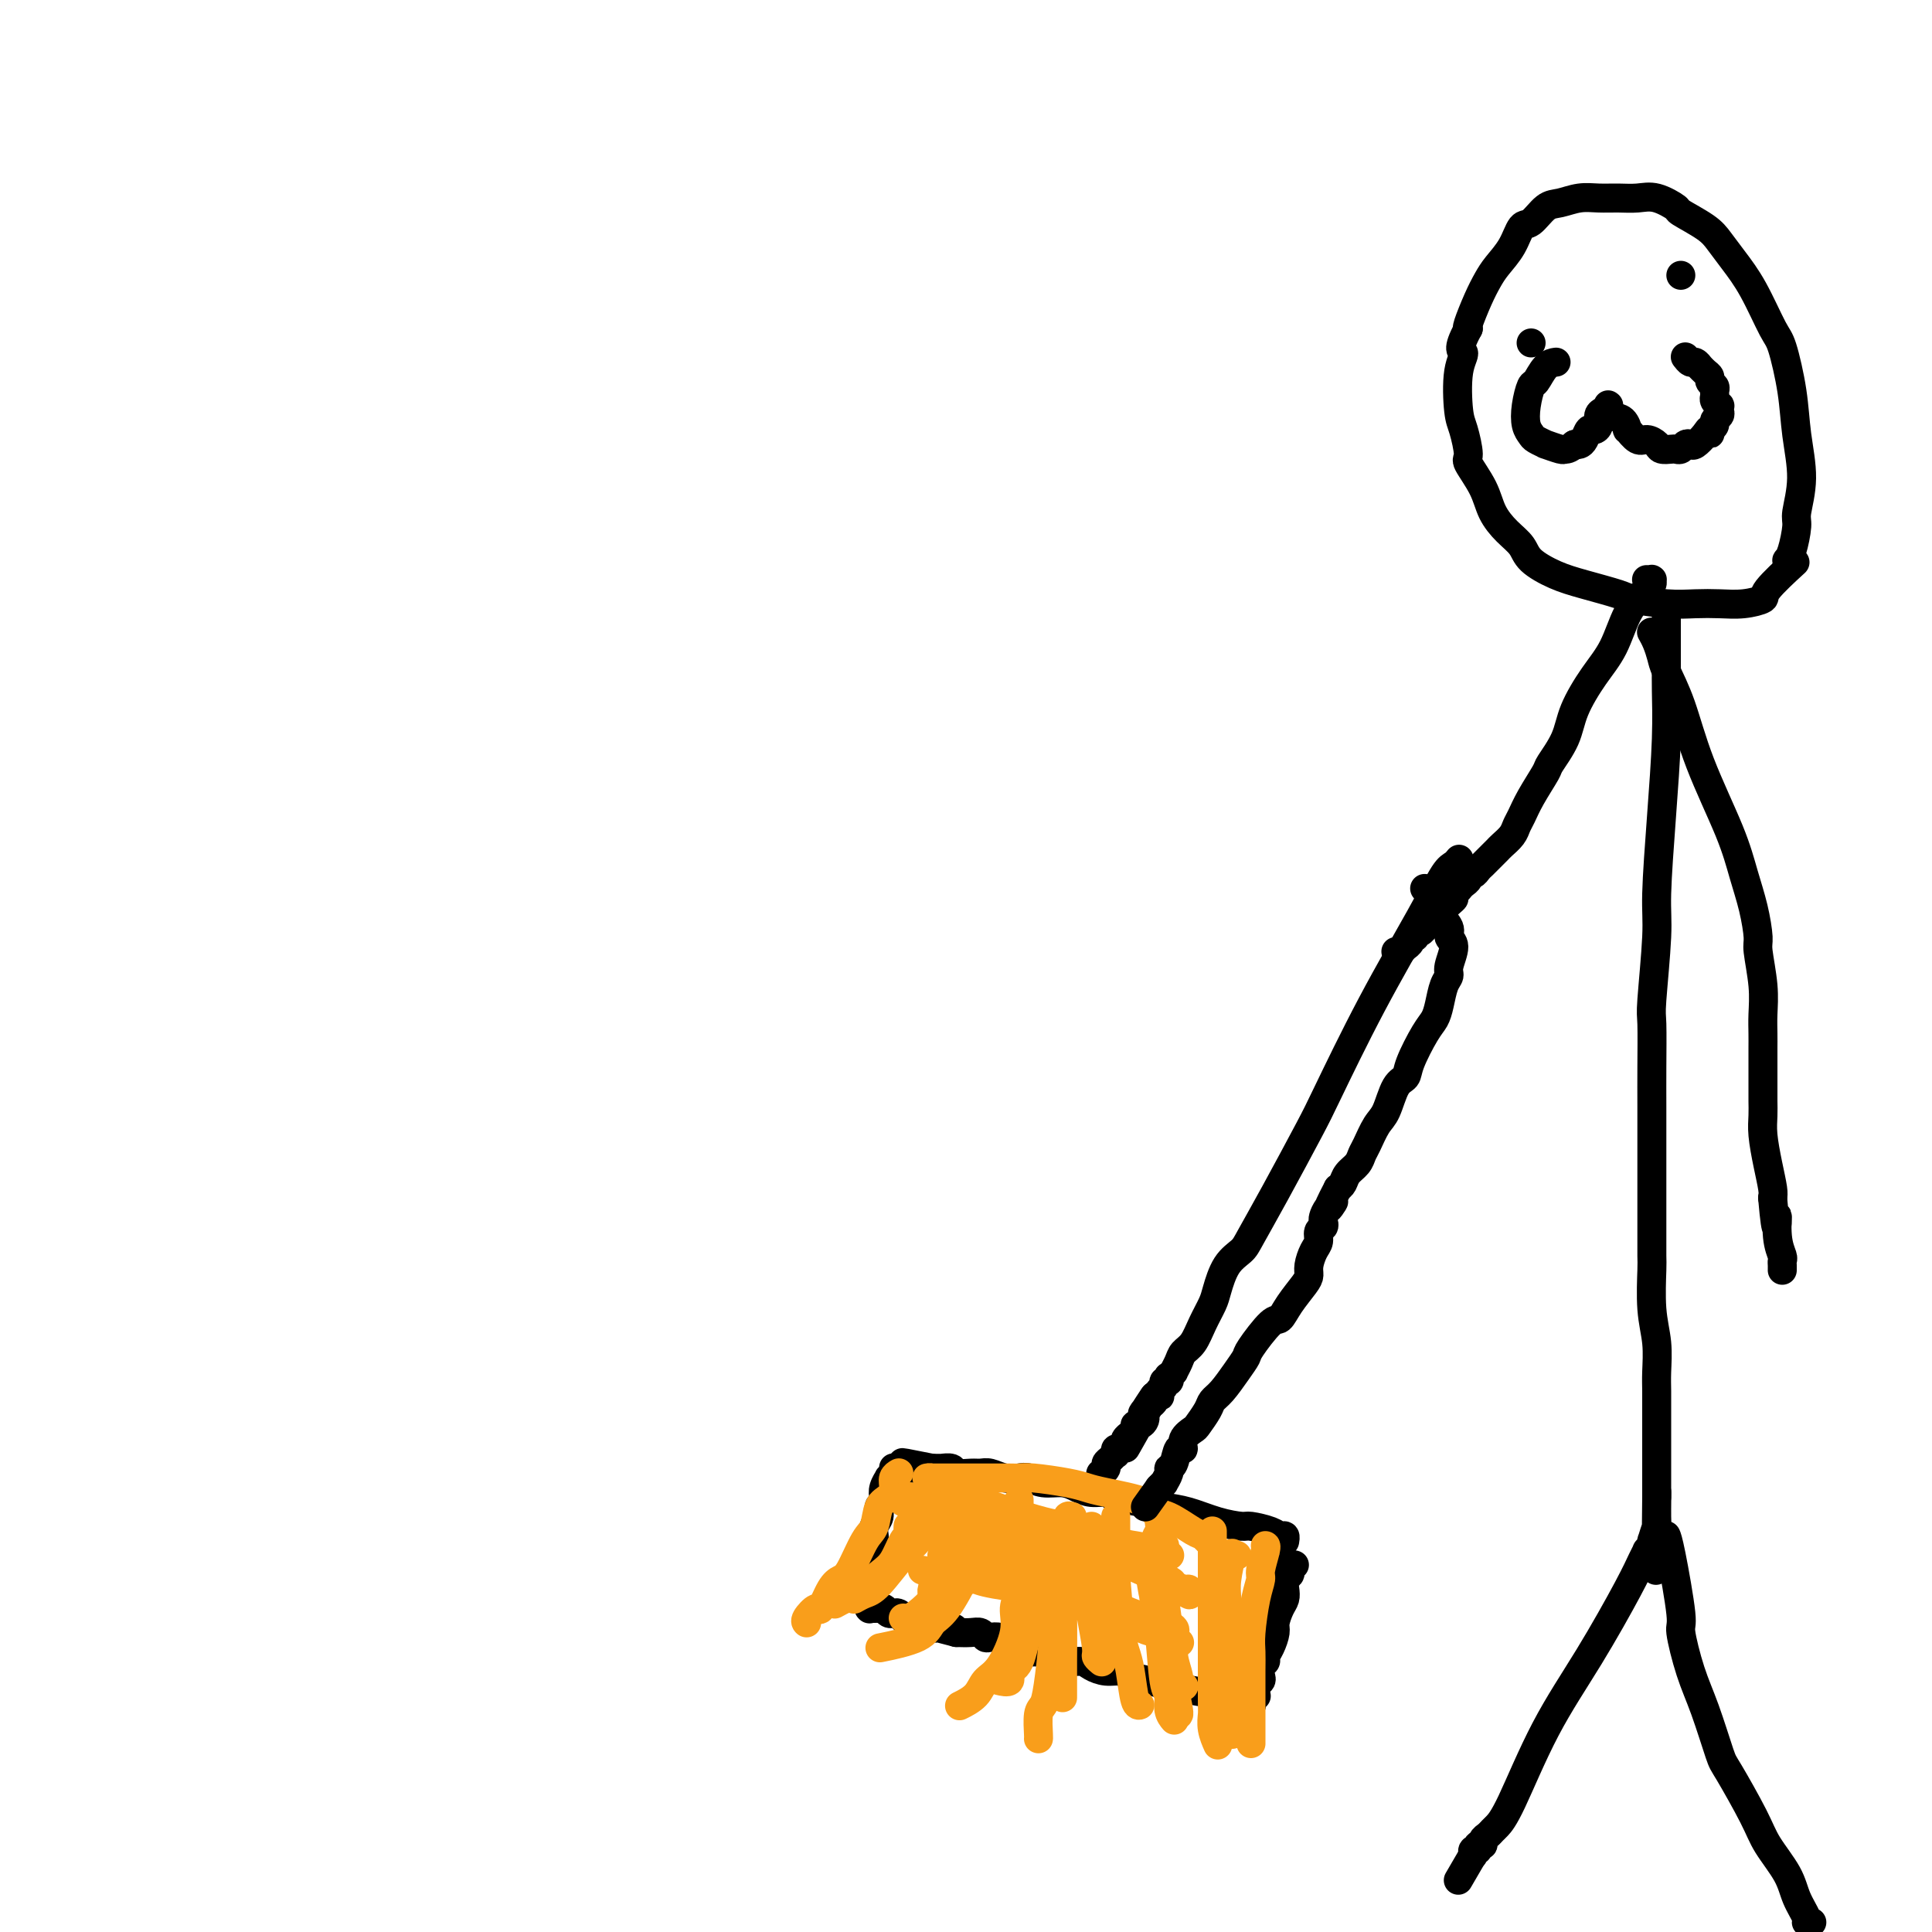 <svg viewBox='0 0 400 400' version='1.1' xmlns='http://www.w3.org/2000/svg' xmlns:xlink='http://www.w3.org/1999/xlink'><g fill='none' stroke='#000000' stroke-width='6' stroke-linecap='round' stroke-linejoin='round'><path d='M302,178c0.076,-0.096 0.153,-0.192 0,0c-0.153,0.192 -0.534,0.674 -1,1c-0.466,0.326 -1.016,0.498 -2,2c-0.984,1.502 -2.401,4.334 -5,9c-2.599,4.666 -6.381,11.165 -10,18c-3.619,6.835 -7.076,14.005 -9,18c-1.924,3.995 -2.315,4.814 -4,8c-1.685,3.186 -4.665,8.737 -7,13c-2.335,4.263 -4.025,7.238 -5,9c-0.975,1.762 -1.234,2.312 -2,3c-0.766,0.688 -2.039,1.515 -3,3c-0.961,1.485 -1.609,3.630 -2,5c-0.391,1.370 -0.524,1.966 -1,3c-0.476,1.034 -1.294,2.505 -2,4c-0.706,1.495 -1.298,3.012 -2,4c-0.702,0.988 -1.512,1.446 -2,2c-0.488,0.554 -0.653,1.205 -1,2c-0.347,0.795 -0.877,1.734 -1,2c-0.123,0.266 0.159,-0.140 0,0c-0.159,0.140 -0.760,0.825 -1,1c-0.240,0.175 -0.121,-0.161 0,0c0.121,0.161 0.242,0.817 0,1c-0.242,0.183 -0.848,-0.109 -1,0c-0.152,0.109 0.152,0.617 0,1c-0.152,0.383 -0.758,0.642 -1,1c-0.242,0.358 -0.120,0.817 0,1c0.120,0.183 0.238,0.090 0,0c-0.238,-0.090 -0.833,-0.178 -1,0c-0.167,0.178 0.095,0.622 0,1c-0.095,0.378 -0.548,0.689 -1,1'/><path d='M238,291c-9.840,17.416 -2.441,4.456 0,0c2.441,-4.456 -0.077,-0.407 -1,1c-0.923,1.407 -0.250,0.171 0,0c0.250,-0.171 0.077,0.724 0,1c-0.077,0.276 -0.058,-0.067 0,0c0.058,0.067 0.155,0.544 0,1c-0.155,0.456 -0.562,0.892 -1,1c-0.438,0.108 -0.906,-0.112 -1,0c-0.094,0.112 0.186,0.554 0,1c-0.186,0.446 -0.837,0.894 -1,1c-0.163,0.106 0.163,-0.130 0,0c-0.163,0.130 -0.814,0.627 -1,1c-0.186,0.373 0.095,0.621 0,1c-0.095,0.379 -0.564,0.889 -1,1c-0.436,0.111 -0.839,-0.178 -1,0c-0.161,0.178 -0.081,0.821 0,1c0.081,0.179 0.162,-0.106 0,0c-0.162,0.106 -0.565,0.603 -1,1c-0.435,0.397 -0.900,0.694 -1,1c-0.100,0.306 0.165,0.621 0,1c-0.165,0.379 -0.762,0.823 -1,1c-0.238,0.177 -0.119,0.089 0,0'/><path d='M266,319c-0.002,0.009 -0.003,0.017 0,0c0.003,-0.017 0.011,-0.060 0,0c-0.011,0.060 -0.041,0.222 0,0c0.041,-0.222 0.155,-0.830 0,-1c-0.155,-0.170 -0.577,0.096 -1,0c-0.423,-0.096 -0.846,-0.554 -2,-1c-1.154,-0.446 -3.038,-0.879 -4,-1c-0.962,-0.121 -1.000,0.070 -2,0c-1.000,-0.070 -2.961,-0.400 -5,-1c-2.039,-0.600 -4.155,-1.471 -6,-2c-1.845,-0.529 -3.417,-0.715 -5,-1c-1.583,-0.285 -3.176,-0.667 -5,-1c-1.824,-0.333 -3.880,-0.615 -5,-1c-1.120,-0.385 -1.304,-0.873 -2,-1c-0.696,-0.127 -1.906,0.106 -3,0c-1.094,-0.106 -2.074,-0.550 -3,-1c-0.926,-0.450 -1.798,-0.904 -3,-1c-1.202,-0.096 -2.734,0.167 -4,0c-1.266,-0.167 -2.265,-0.763 -3,-1c-0.735,-0.237 -1.207,-0.116 -2,0c-0.793,0.116 -1.908,0.228 -3,0c-1.092,-0.228 -2.161,-0.797 -3,-1c-0.839,-0.203 -1.448,-0.040 -2,0c-0.552,0.040 -1.047,-0.042 -2,0c-0.953,0.042 -2.363,0.207 -3,0c-0.637,-0.207 -0.500,-0.788 -1,-1c-0.500,-0.212 -1.637,-0.057 -2,0c-0.363,0.057 0.047,0.015 0,0c-0.047,-0.015 -0.551,-0.004 -1,0c-0.449,0.004 -0.843,0.001 -1,0c-0.157,-0.001 -0.079,-0.001 0,0'/><path d='M193,304c-11.531,-2.321 -3.860,-0.622 -1,0c2.860,0.622 0.907,0.167 0,0c-0.907,-0.167 -0.769,-0.045 -1,0c-0.231,0.045 -0.833,0.012 -1,0c-0.167,-0.012 0.100,-0.003 0,0c-0.100,0.003 -0.566,0.001 -1,0c-0.434,-0.001 -0.834,-0.000 -1,0c-0.166,0.000 -0.097,0.000 0,0c0.097,-0.000 0.222,-0.000 0,0c-0.222,0.000 -0.791,0.000 -1,0c-0.209,-0.000 -0.056,-0.000 0,0c0.056,0.000 0.016,0.000 0,0c-0.016,-0.000 -0.008,-0.000 0,0'/><path d='M268,324c-0.415,-0.088 -0.829,-0.175 -1,0c-0.171,0.175 -0.098,0.614 0,1c0.098,0.386 0.220,0.721 0,1c-0.220,0.279 -0.781,0.501 -1,1c-0.219,0.499 -0.096,1.273 0,2c0.096,0.727 0.167,1.406 0,2c-0.167,0.594 -0.571,1.104 -1,2c-0.429,0.896 -0.885,2.177 -1,3c-0.115,0.823 0.109,1.189 0,2c-0.109,0.811 -0.551,2.066 -1,3c-0.449,0.934 -0.904,1.546 -1,2c-0.096,0.454 0.167,0.751 0,1c-0.167,0.249 -0.763,0.449 -1,1c-0.237,0.551 -0.116,1.453 0,2c0.116,0.547 0.227,0.739 0,1c-0.227,0.261 -0.792,0.592 -1,1c-0.208,0.408 -0.060,0.893 0,1c0.060,0.107 0.030,-0.164 0,0c-0.030,0.164 -0.061,0.762 0,1c0.061,0.238 0.212,0.116 0,0c-0.212,-0.116 -0.789,-0.227 -1,0c-0.211,0.227 -0.057,0.793 0,1c0.057,0.207 0.015,0.055 0,0c-0.015,-0.055 -0.004,-0.015 0,0c0.004,0.015 0.001,0.004 0,0c-0.001,-0.004 -0.000,-0.001 0,0c0.000,0.001 0.000,0.000 0,0c-0.000,-0.000 -0.000,-0.000 0,0c0.000,0.000 0.000,0.000 0,0c-0.000,-0.000 -0.000,-0.000 0,0'/><path d='M259,352c-1.392,4.558 -0.373,1.953 0,1c0.373,-0.953 0.101,-0.255 0,0c-0.101,0.255 -0.031,0.068 0,0c0.031,-0.068 0.024,-0.017 0,0c-0.024,0.017 -0.066,0.001 0,0c0.066,-0.001 0.240,0.015 0,0c-0.240,-0.015 -0.895,-0.059 -1,0c-0.105,0.059 0.339,0.223 0,0c-0.339,-0.223 -1.462,-0.833 -2,-1c-0.538,-0.167 -0.492,0.110 -1,0c-0.508,-0.110 -1.572,-0.607 -3,-1c-1.428,-0.393 -3.221,-0.684 -5,-1c-1.779,-0.316 -3.543,-0.658 -5,-1c-1.457,-0.342 -2.607,-0.683 -4,-1c-1.393,-0.317 -3.030,-0.611 -4,-1c-0.970,-0.389 -1.274,-0.874 -2,-1c-0.726,-0.126 -1.874,0.107 -3,0c-1.126,-0.107 -2.232,-0.555 -3,-1c-0.768,-0.445 -1.199,-0.889 -2,-1c-0.801,-0.111 -1.971,0.111 -3,0c-1.029,-0.111 -1.918,-0.554 -3,-1c-1.082,-0.446 -2.359,-0.894 -3,-1c-0.641,-0.106 -0.648,0.129 -1,0c-0.352,-0.129 -1.050,-0.622 -2,-1c-0.950,-0.378 -2.152,-0.641 -3,-1c-0.848,-0.359 -1.343,-0.814 -2,-1c-0.657,-0.186 -1.477,-0.102 -2,0c-0.523,0.102 -0.748,0.223 -1,0c-0.252,-0.223 -0.529,-0.791 -1,-1c-0.471,-0.209 -1.134,-0.060 -2,0c-0.866,0.060 -1.933,0.030 -3,0'/><path d='M198,338c-9.555,-2.393 -2.942,-1.377 -1,-1c1.942,0.377 -0.785,0.115 -2,0c-1.215,-0.115 -0.917,-0.082 -1,0c-0.083,0.082 -0.547,0.214 -1,0c-0.453,-0.214 -0.895,-0.775 -1,-1c-0.105,-0.225 0.127,-0.113 0,0c-0.127,0.113 -0.612,0.226 -1,0c-0.388,-0.226 -0.678,-0.792 -1,-1c-0.322,-0.208 -0.678,-0.060 -1,0c-0.322,0.060 -0.612,0.030 -1,0c-0.388,-0.030 -0.874,-0.061 -1,0c-0.126,0.061 0.107,0.213 0,0c-0.107,-0.213 -0.553,-0.793 -1,-1c-0.447,-0.207 -0.894,-0.041 -1,0c-0.106,0.041 0.130,-0.041 0,0c-0.130,0.041 -0.627,0.207 -1,0c-0.373,-0.207 -0.622,-0.788 -1,-1c-0.378,-0.212 -0.886,-0.057 -1,0c-0.114,0.057 0.167,0.015 0,0c-0.167,-0.015 -0.780,-0.004 -1,0c-0.220,0.004 -0.045,0.001 0,0c0.045,-0.001 -0.041,0.001 0,0c0.041,-0.001 0.207,-0.004 0,0c-0.207,0.004 -0.788,0.016 -1,0c-0.212,-0.016 -0.057,-0.061 0,0c0.057,0.061 0.015,0.226 0,0c-0.015,-0.226 -0.004,-0.844 0,-1c0.004,-0.156 0.001,0.150 0,0c-0.001,-0.150 -0.000,-0.757 0,-1c0.000,-0.243 0.000,-0.121 0,0'/><path d='M180,331c-2.789,-1.212 -0.761,-0.743 0,-1c0.761,-0.257 0.256,-1.242 0,-2c-0.256,-0.758 -0.265,-1.291 0,-2c0.265,-0.709 0.802,-1.593 1,-2c0.198,-0.407 0.057,-0.335 0,-1c-0.057,-0.665 -0.030,-2.066 0,-3c0.030,-0.934 0.064,-1.402 0,-2c-0.064,-0.598 -0.227,-1.325 0,-2c0.227,-0.675 0.844,-1.297 1,-2c0.156,-0.703 -0.150,-1.489 0,-2c0.150,-0.511 0.757,-0.749 1,-1c0.243,-0.251 0.121,-0.516 0,-1c-0.121,-0.484 -0.243,-1.186 0,-2c0.243,-0.814 0.850,-1.738 1,-2c0.150,-0.262 -0.156,0.140 0,0c0.156,-0.140 0.774,-0.822 1,-1c0.226,-0.178 0.061,0.148 0,0c-0.061,-0.148 -0.016,-0.772 0,-1c0.016,-0.228 0.004,-0.061 0,0c-0.004,0.061 -0.001,0.018 0,0c0.001,-0.018 0.001,-0.009 0,0'/></g>
<g fill='none' stroke='#F99E1B' stroke-width='6' stroke-linecap='round' stroke-linejoin='round'><path d='M262,320c-0.002,-0.000 -0.005,-0.000 0,0c0.005,0.000 0.016,0.001 0,0c-0.016,-0.001 -0.060,-0.006 0,0c0.060,0.006 0.222,0.021 0,1c-0.222,0.979 -0.830,2.922 -1,4c-0.170,1.078 0.098,1.289 0,2c-0.098,0.711 -0.562,1.920 -1,4c-0.438,2.080 -0.849,5.030 -1,7c-0.151,1.970 -0.040,2.959 0,4c0.040,1.041 0.011,2.134 0,4c-0.011,1.866 -0.003,4.504 0,6c0.003,1.496 0.001,1.851 0,3c-0.001,1.149 -0.000,3.091 0,4c0.000,0.909 0.000,0.783 0,1c-0.000,0.217 -0.000,0.776 0,1c0.000,0.224 0.000,0.112 0,0'/><path d='M186,305c-0.002,0.001 -0.005,0.003 0,0c0.005,-0.003 0.016,-0.009 0,0c-0.016,0.009 -0.059,0.033 0,0c0.059,-0.033 0.219,-0.124 0,0c-0.219,0.124 -0.818,0.464 -1,1c-0.182,0.536 0.051,1.270 0,2c-0.051,0.730 -0.388,1.456 -1,2c-0.612,0.544 -1.501,0.905 -2,2c-0.499,1.095 -0.609,2.924 -1,4c-0.391,1.076 -1.065,1.400 -2,3c-0.935,1.600 -2.133,4.476 -3,6c-0.867,1.524 -1.403,1.697 -2,2c-0.597,0.303 -1.256,0.736 -2,2c-0.744,1.264 -1.572,3.358 -2,4c-0.428,0.642 -0.455,-0.168 -1,0c-0.545,0.168 -1.608,1.314 -2,2c-0.392,0.686 -0.112,0.910 0,1c0.112,0.090 0.056,0.045 0,0'/><path d='M251,317c0.000,0.009 0.000,0.019 0,0c-0.000,-0.019 -0.000,-0.066 0,0c0.000,0.066 0.000,0.246 0,1c-0.000,0.754 -0.000,2.081 0,3c0.000,0.919 0.000,1.430 0,2c-0.000,0.570 -0.000,1.200 0,3c0.000,1.800 0.000,4.771 0,7c-0.000,2.229 -0.001,3.716 0,5c0.001,1.284 0.004,2.366 0,5c-0.004,2.634 -0.015,6.822 0,9c0.015,2.178 0.056,2.347 0,3c-0.056,0.653 -0.207,1.791 0,3c0.207,1.209 0.774,2.488 1,3c0.226,0.512 0.113,0.256 0,0'/><path d='M256,322c-0.030,-0.002 -0.060,-0.005 0,0c0.060,0.005 0.208,0.017 0,0c-0.208,-0.017 -0.774,-0.063 -1,0c-0.226,0.063 -0.113,0.234 0,0c0.113,-0.234 0.226,-0.872 0,0c-0.226,0.872 -0.793,3.255 -1,5c-0.207,1.745 -0.056,2.853 0,4c0.056,1.147 0.015,2.335 0,5c-0.015,2.665 -0.005,6.808 0,9c0.005,2.192 0.005,2.433 0,4c-0.005,1.567 -0.015,4.458 0,6c0.015,1.542 0.056,1.733 0,2c-0.056,0.267 -0.207,0.610 0,1c0.207,0.390 0.774,0.826 1,1c0.226,0.174 0.113,0.087 0,0'/><path d='M238,322c0.002,-0.079 0.003,-0.159 0,0c-0.003,0.159 -0.011,0.555 0,1c0.011,0.445 0.039,0.938 0,1c-0.039,0.062 -0.146,-0.308 0,1c0.146,1.308 0.546,4.294 1,6c0.454,1.706 0.962,2.131 1,3c0.038,0.869 -0.392,2.180 0,4c0.392,1.820 1.608,4.148 2,6c0.392,1.852 -0.039,3.228 0,4c0.039,0.772 0.546,0.939 1,2c0.454,1.061 0.853,3.016 1,4c0.147,0.984 0.042,0.995 0,1c-0.042,0.005 -0.021,0.002 0,0'/><path d='M241,320c0.116,-0.018 0.231,-0.037 0,0c-0.231,0.037 -0.809,0.129 -1,0c-0.191,-0.129 0.004,-0.480 0,0c-0.004,0.480 -0.207,1.791 0,3c0.207,1.209 0.825,2.317 1,3c0.175,0.683 -0.093,0.940 0,3c0.093,2.060 0.546,5.924 1,8c0.454,2.076 0.910,2.364 1,3c0.090,0.636 -0.186,1.621 0,3c0.186,1.379 0.833,3.153 1,4c0.167,0.847 -0.147,0.766 0,1c0.147,0.234 0.756,0.781 1,1c0.244,0.219 0.122,0.109 0,0'/><path d='M240,314c0.008,-0.062 0.017,-0.124 0,0c-0.017,0.124 -0.058,0.434 0,1c0.058,0.566 0.215,1.387 0,2c-0.215,0.613 -0.801,1.019 -1,3c-0.199,1.981 -0.011,5.537 0,8c0.011,2.463 -0.156,3.832 0,5c0.156,1.168 0.634,2.135 1,5c0.366,2.865 0.620,7.630 1,10c0.380,2.370 0.885,2.347 1,3c0.115,0.653 -0.161,1.984 0,3c0.161,1.016 0.760,1.719 1,2c0.240,0.281 0.120,0.141 0,0'/><path d='M231,314c-0.000,-0.052 -0.001,-0.104 0,0c0.001,0.104 0.003,0.362 0,1c-0.003,0.638 -0.012,1.654 0,3c0.012,1.346 0.045,3.021 0,4c-0.045,0.979 -0.167,1.261 0,4c0.167,2.739 0.623,7.935 1,11c0.377,3.065 0.676,3.998 1,5c0.324,1.002 0.675,2.073 1,4c0.325,1.927 0.626,4.711 1,6c0.374,1.289 0.821,1.083 1,1c0.179,-0.083 0.089,-0.041 0,0'/><path d='M226,316c0.000,0.393 0.000,0.785 0,1c-0.000,0.215 -0.001,0.252 0,1c0.001,0.748 0.004,2.207 0,3c-0.004,0.793 -0.016,0.919 0,3c0.016,2.081 0.061,6.116 0,8c-0.061,1.884 -0.226,1.615 0,3c0.226,1.385 0.845,4.424 1,6c0.155,1.576 -0.154,1.691 0,2c0.154,0.309 0.772,0.814 1,1c0.228,0.186 0.065,0.053 0,0c-0.065,-0.053 -0.033,-0.027 0,0'/><path d='M222,314c-0.425,-0.131 -0.850,-0.262 -1,0c-0.150,0.262 -0.026,0.917 0,1c0.026,0.083 -0.046,-0.405 0,1c0.046,1.405 0.208,4.702 0,7c-0.208,2.298 -0.788,3.597 -1,5c-0.212,1.403 -0.057,2.909 0,6c0.057,3.091 0.015,7.767 0,10c-0.015,2.233 -0.004,2.024 0,3c0.004,0.976 0.001,3.136 0,4c-0.001,0.864 -0.001,0.432 0,0'/><path d='M218,320c0.000,-0.018 0.001,-0.036 0,0c-0.001,0.036 -0.003,0.127 0,2c0.003,1.873 0.012,5.528 0,8c-0.012,2.472 -0.046,3.762 0,5c0.046,1.238 0.170,2.423 0,5c-0.170,2.577 -0.634,6.547 -1,9c-0.366,2.453 -0.634,3.389 -1,4c-0.366,0.611 -0.830,0.896 -1,2c-0.170,1.104 -0.046,3.028 0,4c0.046,0.972 0.013,0.992 0,1c-0.013,0.008 -0.007,0.004 0,0'/><path d='M216,316c-0.001,-0.026 -0.002,-0.052 0,0c0.002,0.052 0.009,0.183 0,1c-0.009,0.817 -0.032,2.321 0,3c0.032,0.679 0.120,0.534 0,3c-0.120,2.466 -0.447,7.544 -1,10c-0.553,2.456 -1.333,2.290 -2,4c-0.667,1.710 -1.223,5.295 -2,7c-0.777,1.705 -1.775,1.529 -2,2c-0.225,0.471 0.324,1.588 0,2c-0.324,0.412 -1.521,0.118 -2,0c-0.479,-0.118 -0.239,-0.059 0,0'/><path d='M211,311c-0.003,-0.434 -0.005,-0.869 0,0c0.005,0.869 0.018,3.040 0,4c-0.018,0.960 -0.066,0.708 0,3c0.066,2.292 0.246,7.127 0,10c-0.246,2.873 -0.918,3.784 -1,5c-0.082,1.216 0.426,2.736 0,5c-0.426,2.264 -1.785,5.272 -3,7c-1.215,1.728 -2.284,2.174 -3,3c-0.716,0.826 -1.077,2.030 -2,3c-0.923,0.970 -2.406,1.706 -3,2c-0.594,0.294 -0.297,0.147 0,0'/><path d='M202,316c-0.031,-0.005 -0.061,-0.011 0,0c0.061,0.011 0.214,0.037 0,1c-0.214,0.963 -0.796,2.862 -1,4c-0.204,1.138 -0.031,1.516 0,2c0.031,0.484 -0.081,1.076 -1,3c-0.919,1.924 -2.647,5.181 -4,7c-1.353,1.819 -2.332,2.199 -3,3c-0.668,0.801 -1.026,2.023 -3,3c-1.974,0.977 -5.564,1.708 -7,2c-1.436,0.292 -0.718,0.146 0,0'/><path d='M196,319c0.009,0.057 0.019,0.114 0,0c-0.019,-0.114 -0.066,-0.399 0,0c0.066,0.399 0.245,1.481 0,2c-0.245,0.519 -0.912,0.475 -1,1c-0.088,0.525 0.404,1.619 0,3c-0.404,1.381 -1.706,3.050 -2,4c-0.294,0.950 0.418,1.183 0,2c-0.418,0.817 -1.968,2.219 -3,3c-1.032,0.781 -1.547,0.941 -2,1c-0.453,0.059 -0.844,0.017 -1,0c-0.156,-0.017 -0.078,-0.008 0,0'/><path d='M195,308c0.116,-0.211 0.232,-0.421 0,0c-0.232,0.421 -0.811,1.474 -1,2c-0.189,0.526 0.014,0.526 0,1c-0.014,0.474 -0.244,1.422 -1,3c-0.756,1.578 -2.038,3.785 -3,5c-0.962,1.215 -1.603,1.436 -3,3c-1.397,1.564 -3.550,4.471 -5,6c-1.450,1.529 -2.198,1.681 -3,2c-0.802,0.319 -1.658,0.805 -2,1c-0.342,0.195 -0.171,0.097 0,0'/><path d='M188,316c0.005,-0.083 0.010,-0.167 0,0c-0.010,0.167 -0.034,0.584 0,1c0.034,0.416 0.125,0.830 0,1c-0.125,0.170 -0.466,0.097 -1,1c-0.534,0.903 -1.261,2.781 -2,4c-0.739,1.219 -1.491,1.777 -3,3c-1.509,1.223 -3.776,3.111 -5,4c-1.224,0.889 -1.407,0.778 -2,1c-0.593,0.222 -1.598,0.778 -2,1c-0.402,0.222 -0.201,0.111 0,0'/><path d='M254,323c-0.410,0.125 -0.820,0.251 -1,0c-0.180,-0.251 -0.128,-0.877 0,-1c0.128,-0.123 0.334,0.258 0,0c-0.334,-0.258 -1.207,-1.153 -2,-2c-0.793,-0.847 -1.505,-1.644 -2,-2c-0.495,-0.356 -0.772,-0.270 -2,-1c-1.228,-0.730 -3.406,-2.276 -5,-3c-1.594,-0.724 -2.604,-0.628 -3,-1c-0.396,-0.372 -0.179,-1.214 -2,-2c-1.821,-0.786 -5.682,-1.517 -8,-2c-2.318,-0.483 -3.093,-0.718 -4,-1c-0.907,-0.282 -1.944,-0.611 -4,-1c-2.056,-0.389 -5.129,-0.836 -7,-1c-1.871,-0.164 -2.541,-0.044 -3,0c-0.459,0.044 -0.708,0.012 -2,0c-1.292,-0.012 -3.628,-0.003 -5,0c-1.372,0.003 -1.781,0.001 -2,0c-0.219,-0.001 -0.249,-0.000 -1,0c-0.751,0.000 -2.225,0.000 -3,0c-0.775,-0.000 -0.853,-0.000 -1,0c-0.147,0.000 -0.364,0.000 -1,0c-0.636,-0.000 -1.691,0.000 -2,0c-0.309,-0.000 0.128,-0.000 0,0c-0.128,0.000 -0.819,0.000 -1,0c-0.181,-0.000 0.150,-0.001 0,0c-0.150,0.001 -0.781,0.003 -1,0c-0.219,-0.003 -0.028,-0.011 0,0c0.028,0.011 -0.108,0.041 0,0c0.108,-0.041 0.459,-0.155 1,0c0.541,0.155 1.270,0.577 2,1'/><path d='M195,307c-2.215,0.340 1.749,0.690 3,1c1.251,0.310 -0.211,0.580 3,2c3.211,1.420 11.095,3.991 15,5c3.905,1.009 3.830,0.456 6,1c2.170,0.544 6.584,2.184 9,3c2.416,0.816 2.833,0.807 4,1c1.167,0.193 3.084,0.588 4,1c0.916,0.412 0.830,0.842 1,1c0.170,0.158 0.596,0.043 1,0c0.404,-0.043 0.786,-0.014 1,0c0.214,0.014 0.258,0.014 0,0c-0.258,-0.014 -0.820,-0.041 -1,0c-0.180,0.041 0.021,0.151 -1,0c-1.021,-0.151 -3.266,-0.562 -5,-1c-1.734,-0.438 -2.959,-0.902 -4,-1c-1.041,-0.098 -1.899,0.170 -5,0c-3.101,-0.170 -8.444,-0.778 -11,-1c-2.556,-0.222 -2.325,-0.060 -4,0c-1.675,0.060 -5.257,0.016 -7,0c-1.743,-0.016 -1.648,-0.004 -2,0c-0.352,0.004 -1.152,0.001 -2,0c-0.848,-0.001 -1.743,-0.000 -2,0c-0.257,0.000 0.124,-0.001 0,0c-0.124,0.001 -0.752,0.003 -1,0c-0.248,-0.003 -0.115,-0.012 0,0c0.115,0.012 0.213,0.045 0,0c-0.213,-0.045 -0.738,-0.167 0,0c0.738,0.167 2.737,0.622 4,1c1.263,0.378 1.789,0.679 3,1c1.211,0.321 3.105,0.660 5,1'/><path d='M209,322c4.087,1.492 8.303,3.723 11,5c2.697,1.277 3.873,1.600 6,3c2.127,1.400 5.204,3.878 7,5c1.796,1.122 2.310,0.889 3,1c0.690,0.111 1.556,0.568 2,1c0.444,0.432 0.465,0.840 1,1c0.535,0.160 1.582,0.070 2,0c0.418,-0.070 0.205,-0.122 0,0c-0.205,0.122 -0.401,0.417 -1,0c-0.599,-0.417 -1.600,-1.548 -2,-2c-0.400,-0.452 -0.200,-0.226 0,0'/><path d='M207,326c0.004,0.009 0.009,0.018 0,0c-0.009,-0.018 -0.030,-0.061 0,0c0.030,0.061 0.112,0.228 0,0c-0.112,-0.228 -0.419,-0.850 -1,-1c-0.581,-0.150 -1.437,0.171 -2,0c-0.563,-0.171 -0.833,-0.834 -1,-1c-0.167,-0.166 -0.231,0.166 -1,0c-0.769,-0.166 -2.245,-0.830 -3,-1c-0.755,-0.170 -0.791,0.153 -1,0c-0.209,-0.153 -0.590,-0.781 -1,-1c-0.410,-0.219 -0.849,-0.028 -1,0c-0.151,0.028 -0.016,-0.108 0,0c0.016,0.108 -0.088,0.459 1,1c1.088,0.541 3.367,1.272 5,2c1.633,0.728 2.620,1.452 4,2c1.380,0.548 3.155,0.920 7,2c3.845,1.080 9.761,2.867 13,4c3.239,1.133 3.799,1.611 5,2c1.201,0.389 3.041,0.690 5,1c1.959,0.310 4.035,0.630 5,1c0.965,0.370 0.818,0.792 1,1c0.182,0.208 0.694,0.204 1,0c0.306,-0.204 0.405,-0.607 0,-1c-0.405,-0.393 -1.313,-0.777 -2,-1c-0.687,-0.223 -1.152,-0.284 -4,-1c-2.848,-0.716 -8.078,-2.086 -11,-3c-2.922,-0.914 -3.537,-1.372 -7,-2c-3.463,-0.628 -9.774,-1.426 -13,-2c-3.226,-0.574 -3.369,-0.924 -4,-1c-0.631,-0.076 -1.752,0.121 -3,0c-1.248,-0.121 -2.624,-0.561 -4,-1'/><path d='M195,326c-7.350,-1.723 -2.725,-0.531 -1,0c1.725,0.531 0.550,0.399 0,0c-0.550,-0.399 -0.477,-1.066 0,-1c0.477,0.066 1.356,0.865 2,1c0.644,0.135 1.051,-0.394 4,0c2.949,0.394 8.439,1.713 12,3c3.561,1.287 5.193,2.544 7,3c1.807,0.456 3.788,0.112 7,1c3.212,0.888 7.655,3.008 10,4c2.345,0.992 2.591,0.854 3,1c0.409,0.146 0.979,0.575 2,1c1.021,0.425 2.493,0.848 3,1c0.507,0.152 0.051,0.035 0,0c-0.051,-0.035 0.305,0.014 -1,-1c-1.305,-1.014 -4.271,-3.089 -6,-4c-1.729,-0.911 -2.221,-0.657 -7,-3c-4.779,-2.343 -13.844,-7.283 -19,-10c-5.156,-2.717 -6.404,-3.210 -8,-4c-1.596,-0.790 -3.540,-1.875 -6,-3c-2.460,-1.125 -5.438,-2.288 -7,-3c-1.562,-0.712 -1.710,-0.973 -2,-1c-0.290,-0.027 -0.722,0.182 -1,0c-0.278,-0.182 -0.402,-0.753 0,-1c0.402,-0.247 1.330,-0.168 2,0c0.670,0.168 1.081,0.426 3,1c1.919,0.574 5.345,1.462 8,2c2.655,0.538 4.540,0.724 6,1c1.460,0.276 2.494,0.641 6,2c3.506,1.359 9.482,3.712 13,5c3.518,1.288 4.576,1.511 6,2c1.424,0.489 3.212,1.245 5,2'/><path d='M236,325c8.927,2.800 6.745,2.798 6,3c-0.745,0.202 -0.054,0.606 1,1c1.054,0.394 2.470,0.776 3,1c0.530,0.224 0.175,0.290 0,0c-0.175,-0.290 -0.171,-0.937 0,-1c0.171,-0.063 0.510,0.457 -1,0c-1.510,-0.457 -4.868,-1.892 -9,-4c-4.132,-2.108 -9.038,-4.888 -11,-6c-1.962,-1.112 -0.981,-0.556 0,0'/></g>
<g fill='none' stroke='#000000' stroke-width='6' stroke-linecap='round' stroke-linejoin='round'><path d='M295,184c0.000,0.000 0.000,0.000 0,0c-0.000,-0.000 -0.000,-0.000 0,0c0.000,0.000 0.000,0.000 0,0c-0.000,-0.000 -0.000,-0.001 0,0c0.000,0.001 0.002,0.002 0,0c-0.002,-0.002 -0.006,-0.008 0,0c0.006,0.008 0.024,0.032 0,0c-0.024,-0.032 -0.090,-0.118 0,0c0.090,0.118 0.334,0.441 1,1c0.666,0.559 1.752,1.355 2,2c0.248,0.645 -0.344,1.139 0,2c0.344,0.861 1.624,2.090 2,3c0.376,0.910 -0.151,1.502 0,2c0.151,0.498 0.980,0.902 1,2c0.020,1.098 -0.768,2.888 -1,4c-0.232,1.112 0.091,1.544 0,2c-0.091,0.456 -0.595,0.937 -1,2c-0.405,1.063 -0.709,2.708 -1,4c-0.291,1.292 -0.567,2.230 -1,3c-0.433,0.770 -1.022,1.372 -2,3c-0.978,1.628 -2.345,4.283 -3,6c-0.655,1.717 -0.599,2.498 -1,3c-0.401,0.502 -1.259,0.725 -2,2c-0.741,1.275 -1.363,3.601 -2,5c-0.637,1.399 -1.288,1.869 -2,3c-0.712,1.131 -1.486,2.923 -2,4c-0.514,1.077 -0.768,1.441 -1,2c-0.232,0.559 -0.444,1.315 -1,2c-0.556,0.685 -1.457,1.300 -2,2c-0.543,0.700 -0.726,1.486 -1,2c-0.274,0.514 -0.637,0.757 -1,1'/><path d='M277,246c-3.430,6.527 -1.507,3.843 -1,3c0.507,-0.843 -0.404,0.154 -1,1c-0.596,0.846 -0.877,1.539 -1,2c-0.123,0.461 -0.088,0.689 0,1c0.088,0.311 0.230,0.706 0,1c-0.230,0.294 -0.832,0.488 -1,1c-0.168,0.512 0.097,1.343 0,2c-0.097,0.657 -0.557,1.141 -1,2c-0.443,0.859 -0.868,2.094 -1,3c-0.132,0.906 0.027,1.482 0,2c-0.027,0.518 -0.242,0.979 -1,2c-0.758,1.021 -2.058,2.601 -3,4c-0.942,1.399 -1.525,2.617 -2,3c-0.475,0.383 -0.840,-0.070 -2,1c-1.160,1.070 -3.113,3.662 -4,5c-0.887,1.338 -0.709,1.421 -1,2c-0.291,0.579 -1.052,1.654 -2,3c-0.948,1.346 -2.084,2.962 -3,4c-0.916,1.038 -1.612,1.499 -2,2c-0.388,0.501 -0.467,1.043 -1,2c-0.533,0.957 -1.519,2.331 -2,3c-0.481,0.669 -0.457,0.635 -1,1c-0.543,0.365 -1.652,1.131 -2,2c-0.348,0.869 0.066,1.842 0,2c-0.066,0.158 -0.610,-0.500 -1,0c-0.390,0.500 -0.626,2.158 -1,3c-0.374,0.842 -0.888,0.869 -1,1c-0.112,0.131 0.176,0.365 0,1c-0.176,0.635 -0.817,1.671 -1,2c-0.183,0.329 0.090,-0.049 0,0c-0.090,0.049 -0.545,0.524 -1,1'/><path d='M240,308c-5.000,7.000 -2.500,3.500 0,0'/><path d='M370,117c0.021,-0.446 0.043,-0.893 0,-1c-0.043,-0.107 -0.150,0.124 0,0c0.150,-0.124 0.559,-0.603 1,-2c0.441,-1.397 0.915,-3.713 1,-5c0.085,-1.287 -0.218,-1.546 0,-3c0.218,-1.454 0.958,-4.103 1,-7c0.042,-2.897 -0.613,-6.041 -1,-9c-0.387,-2.959 -0.505,-5.733 -1,-9c-0.495,-3.267 -1.368,-7.028 -2,-9c-0.632,-1.972 -1.023,-2.155 -2,-4c-0.977,-1.845 -2.539,-5.353 -4,-8c-1.461,-2.647 -2.819,-4.434 -4,-6c-1.181,-1.566 -2.185,-2.910 -3,-4c-0.815,-1.090 -1.442,-1.924 -3,-3c-1.558,-1.076 -4.047,-2.393 -5,-3c-0.953,-0.607 -0.369,-0.502 -1,-1c-0.631,-0.498 -2.478,-1.598 -4,-2c-1.522,-0.402 -2.718,-0.104 -4,0c-1.282,0.104 -2.650,0.015 -4,0c-1.350,-0.015 -2.683,0.046 -4,0c-1.317,-0.046 -2.618,-0.197 -4,0c-1.382,0.197 -2.844,0.744 -4,1c-1.156,0.256 -2.004,0.221 -3,1c-0.996,0.779 -2.140,2.371 -3,3c-0.860,0.629 -1.437,0.294 -2,1c-0.563,0.706 -1.111,2.452 -2,4c-0.889,1.548 -2.119,2.898 -3,4c-0.881,1.102 -1.411,1.955 -2,3c-0.589,1.045 -1.235,2.281 -2,4c-0.765,1.719 -1.647,3.920 -2,5c-0.353,1.080 -0.176,1.040 0,1'/><path d='M304,68c-2.644,4.875 -1.254,4.564 -1,5c0.254,0.436 -0.628,1.619 -1,4c-0.372,2.381 -0.233,5.959 0,8c0.233,2.041 0.561,2.544 1,4c0.439,1.456 0.988,3.863 1,5c0.012,1.137 -0.512,1.003 0,2c0.512,0.997 2.060,3.123 3,5c0.940,1.877 1.272,3.504 2,5c0.728,1.496 1.854,2.862 3,4c1.146,1.138 2.314,2.049 3,3c0.686,0.951 0.889,1.942 2,3c1.111,1.058 3.128,2.182 5,3c1.872,0.818 3.599,1.329 6,2c2.401,0.671 5.478,1.500 7,2c1.522,0.500 1.491,0.671 3,1c1.509,0.329 4.560,0.817 7,1c2.440,0.183 4.271,0.060 6,0c1.729,-0.060 3.358,-0.059 5,0c1.642,0.059 3.299,0.176 5,0c1.701,-0.176 3.446,-0.645 4,-1c0.554,-0.355 -0.081,-0.596 1,-2c1.081,-1.404 3.880,-3.973 5,-5c1.120,-1.027 0.560,-0.514 0,0'/><path d='M345,126c-0.000,-0.147 -0.000,-0.294 0,0c0.000,0.294 0.001,1.029 0,2c-0.001,0.971 -0.003,2.179 0,4c0.003,1.821 0.011,4.254 0,6c-0.011,1.746 -0.040,2.804 0,5c0.040,2.196 0.151,5.531 0,10c-0.151,4.469 -0.562,10.073 -1,16c-0.438,5.927 -0.902,12.176 -1,16c-0.098,3.824 0.170,5.221 0,9c-0.170,3.779 -0.778,9.938 -1,13c-0.222,3.062 -0.060,3.028 0,5c0.060,1.972 0.016,5.952 0,9c-0.016,3.048 -0.004,5.166 0,8c0.004,2.834 0.001,6.385 0,9c-0.001,2.615 -0.000,4.295 0,6c0.000,1.705 -0.001,3.434 0,5c0.001,1.566 0.004,2.969 0,5c-0.004,2.031 -0.015,4.689 0,6c0.015,1.311 0.057,1.273 0,3c-0.057,1.727 -0.211,5.217 0,8c0.211,2.783 0.789,4.858 1,7c0.211,2.142 0.057,4.351 0,6c-0.057,1.649 -0.015,2.738 0,4c0.015,1.262 0.004,2.697 0,4c-0.004,1.303 -0.001,2.475 0,3c0.001,0.525 0.000,0.405 0,1c-0.000,0.595 -0.000,1.905 0,3c0.000,1.095 0.000,1.974 0,3c-0.000,1.026 -0.000,2.199 0,3c0.000,0.801 0.000,1.229 0,2c-0.000,0.771 -0.000,1.886 0,3'/><path d='M343,310c-0.305,28.816 -0.068,8.856 0,2c0.068,-6.856 -0.034,-0.608 0,2c0.034,2.608 0.205,1.574 0,2c-0.205,0.426 -0.787,2.310 -1,3c-0.213,0.690 -0.057,0.185 0,0c0.057,-0.185 0.015,-0.051 0,0c-0.015,0.051 -0.004,0.018 0,0c0.004,-0.018 0.002,-0.020 0,0c-0.002,0.020 -0.005,0.062 0,0c0.005,-0.062 0.016,-0.228 0,0c-0.016,0.228 -0.059,0.850 0,1c0.059,0.150 0.221,-0.173 0,0c-0.221,0.173 -0.824,0.840 -1,1c-0.176,0.160 0.076,-0.189 0,0c-0.076,0.189 -0.481,0.914 -1,2c-0.519,1.086 -1.151,2.532 -3,6c-1.849,3.468 -4.915,8.956 -8,14c-3.085,5.044 -6.188,9.642 -9,15c-2.812,5.358 -5.332,11.477 -7,15c-1.668,3.523 -2.484,4.451 -3,5c-0.516,0.549 -0.731,0.720 -1,1c-0.269,0.280 -0.593,0.667 -1,1c-0.407,0.333 -0.897,0.610 -1,1c-0.103,0.390 0.183,0.893 0,1c-0.183,0.107 -0.833,-0.181 -1,0c-0.167,0.181 0.151,0.832 0,1c-0.151,0.168 -0.771,-0.147 -1,0c-0.229,0.147 -0.065,0.756 0,1c0.065,0.244 0.033,0.122 0,0'/><path d='M305,384c-5.333,9.167 -2.667,4.583 0,0'/><path d='M345,318c0.013,0.029 0.027,0.057 0,0c-0.027,-0.057 -0.093,-0.201 0,0c0.093,0.201 0.345,0.747 1,4c0.655,3.253 1.713,9.211 2,12c0.287,2.789 -0.197,2.407 0,4c0.197,1.593 1.075,5.160 2,8c0.925,2.840 1.898,4.953 3,8c1.102,3.047 2.333,7.027 3,9c0.667,1.973 0.769,1.937 2,4c1.231,2.063 3.592,6.223 5,9c1.408,2.777 1.865,4.170 3,6c1.135,1.830 2.949,4.098 4,6c1.051,1.902 1.340,3.438 2,5c0.660,1.562 1.692,3.151 2,4c0.308,0.849 -0.110,0.959 0,1c0.110,0.041 0.746,0.012 1,0c0.254,-0.012 0.127,-0.006 0,0'/><path d='M341,120c0.030,0.000 0.061,0.000 0,0c-0.061,-0.000 -0.213,-0.001 0,0c0.213,0.001 0.790,0.003 1,0c0.210,-0.003 0.053,-0.011 0,0c-0.053,0.011 -0.001,0.043 0,0c0.001,-0.043 -0.047,-0.160 0,0c0.047,0.160 0.190,0.597 0,1c-0.190,0.403 -0.714,0.772 -1,1c-0.286,0.228 -0.336,0.313 -1,1c-0.664,0.687 -1.944,1.974 -3,4c-1.056,2.026 -1.887,4.792 -3,7c-1.113,2.208 -2.506,3.859 -4,6c-1.494,2.141 -3.089,4.771 -4,7c-0.911,2.229 -1.137,4.057 -2,6c-0.863,1.943 -2.364,4.001 -3,5c-0.636,0.999 -0.407,0.939 -1,2c-0.593,1.061 -2.008,3.244 -3,5c-0.992,1.756 -1.561,3.086 -2,4c-0.439,0.914 -0.748,1.411 -1,2c-0.252,0.589 -0.449,1.271 -1,2c-0.551,0.729 -1.457,1.505 -2,2c-0.543,0.495 -0.723,0.710 -1,1c-0.277,0.290 -0.651,0.656 -1,1c-0.349,0.344 -0.672,0.666 -1,1c-0.328,0.334 -0.662,0.681 -1,1c-0.338,0.319 -0.682,0.610 -1,1c-0.318,0.390 -0.610,0.878 -1,1c-0.390,0.122 -0.878,-0.122 -1,0c-0.122,0.122 0.121,0.610 0,1c-0.121,0.390 -0.606,0.683 -1,1c-0.394,0.317 -0.697,0.659 -1,1'/><path d='M302,184c-1.901,2.128 -1.154,1.947 -1,2c0.154,0.053 -0.285,0.339 -1,1c-0.715,0.661 -1.708,1.698 -2,2c-0.292,0.302 0.115,-0.130 0,0c-0.115,0.130 -0.753,0.824 -1,1c-0.247,0.176 -0.104,-0.164 0,0c0.104,0.164 0.169,0.833 0,1c-0.169,0.167 -0.571,-0.166 -1,0c-0.429,0.166 -0.884,0.833 -1,1c-0.116,0.167 0.109,-0.166 0,0c-0.109,0.166 -0.550,0.832 -1,1c-0.450,0.168 -0.909,-0.161 -1,0c-0.091,0.161 0.187,0.813 0,1c-0.187,0.187 -0.839,-0.090 -1,0c-0.161,0.090 0.168,0.546 0,1c-0.168,0.454 -0.833,0.906 -1,1c-0.167,0.094 0.165,-0.171 0,0c-0.165,0.171 -0.828,0.778 -1,1c-0.172,0.222 0.146,0.060 0,0c-0.146,-0.060 -0.756,-0.017 -1,0c-0.244,0.017 -0.122,0.009 0,0'/><path d='M342,131c0.000,0.000 0.000,0.000 0,0c-0.000,-0.000 -0.001,-0.001 0,0c0.001,0.001 0.003,0.005 0,0c-0.003,-0.005 -0.012,-0.020 0,0c0.012,0.020 0.043,0.075 0,0c-0.043,-0.075 -0.160,-0.279 0,0c0.160,0.279 0.599,1.043 1,2c0.401,0.957 0.765,2.108 1,3c0.235,0.892 0.342,1.524 1,3c0.658,1.476 1.867,3.796 3,7c1.133,3.204 2.188,7.293 4,12c1.812,4.707 4.379,10.034 6,14c1.621,3.966 2.294,6.572 3,9c0.706,2.428 1.443,4.676 2,7c0.557,2.324 0.934,4.722 1,6c0.066,1.278 -0.178,1.434 0,3c0.178,1.566 0.780,4.541 1,7c0.220,2.459 0.059,4.403 0,6c-0.059,1.597 -0.016,2.847 0,4c0.016,1.153 0.004,2.210 0,3c-0.004,0.790 -0.001,1.314 0,2c0.001,0.686 0.000,1.534 0,2c-0.000,0.466 0.000,0.550 0,1c-0.000,0.450 -0.001,1.265 0,2c0.001,0.735 0.003,1.388 0,2c-0.003,0.612 -0.011,1.182 0,2c0.011,0.818 0.042,1.882 0,3c-0.042,1.118 -0.155,2.289 0,4c0.155,1.711 0.580,3.961 1,6c0.420,2.039 0.834,3.868 1,5c0.166,1.132 0.083,1.566 0,2'/><path d='M367,248c0.862,10.007 1.015,5.024 1,4c-0.015,-1.024 -0.200,1.911 0,4c0.200,2.089 0.786,3.330 1,4c0.214,0.670 0.057,0.767 0,1c-0.057,0.233 -0.015,0.601 0,1c0.015,0.399 0.004,0.828 0,1c-0.004,0.172 -0.002,0.086 0,0'/><path d='M348,57c0.000,0.000 0.000,0.000 0,0c0.000,0.000 0.000,0.000 0,0c0.000,0.000 0.000,0.000 0,0c0.000,0.000 0.000,0.000 0,0'/><path d='M317,71c0.000,0.000 0.000,0.000 0,0c0.000,0.000 0.000,0.000 0,0c0.000,0.000 0.000,0.000 0,0c0.000,-0.000 0.000,0.000 0,0c-0.000,0.000 0.000,0.000 0,0'/><path d='M349,74c-0.000,-0.000 -0.000,-0.000 0,0c0.000,0.000 0.000,0.000 0,0c-0.000,-0.000 -0.000,-0.000 0,0c0.000,0.000 0.000,0.000 0,0c-0.000,-0.000 -0.000,-0.000 0,0c0.000,0.000 0.000,0.000 0,0c-0.000,-0.000 -0.000,-0.000 0,0c0.000,0.000 0.000,0.000 0,0c-0.000,-0.000 -0.001,-0.001 0,0c0.001,0.001 0.003,0.004 0,0c-0.003,-0.004 -0.012,-0.016 0,0c0.012,0.016 0.046,0.061 0,0c-0.046,-0.061 -0.171,-0.227 0,0c0.171,0.227 0.637,0.849 1,1c0.363,0.151 0.623,-0.167 1,0c0.377,0.167 0.870,0.818 1,1c0.130,0.182 -0.105,-0.106 0,0c0.105,0.106 0.550,0.606 1,1c0.450,0.394 0.905,0.683 1,1c0.095,0.317 -0.172,0.662 0,1c0.172,0.338 0.782,0.669 1,1c0.218,0.331 0.044,0.662 0,1c-0.044,0.338 0.040,0.682 0,1c-0.040,0.318 -0.206,0.610 0,1c0.206,0.390 0.783,0.878 1,1c0.217,0.122 0.073,-0.122 0,0c-0.073,0.122 -0.075,0.610 0,1c0.075,0.390 0.226,0.682 0,1c-0.226,0.318 -0.830,0.663 -1,1c-0.170,0.337 0.094,0.668 0,1c-0.094,0.332 -0.547,0.666 -1,1'/><path d='M354,89c0.032,1.673 0.111,0.356 0,0c-0.111,-0.356 -0.411,0.248 -1,1c-0.589,0.752 -1.468,1.652 -2,2c-0.532,0.348 -0.719,0.146 -1,0c-0.281,-0.146 -0.657,-0.235 -1,0c-0.343,0.235 -0.654,0.792 -1,1c-0.346,0.208 -0.726,0.065 -1,0c-0.274,-0.065 -0.443,-0.054 -1,0c-0.557,0.054 -1.502,0.150 -2,0c-0.498,-0.150 -0.550,-0.546 -1,-1c-0.450,-0.454 -1.300,-0.966 -2,-1c-0.700,-0.034 -1.252,0.410 -2,0c-0.748,-0.410 -1.693,-1.672 -2,-2c-0.307,-0.328 0.023,0.280 0,0c-0.023,-0.280 -0.398,-1.448 -1,-2c-0.602,-0.552 -1.429,-0.488 -2,-1c-0.571,-0.512 -0.885,-1.601 -1,-2c-0.115,-0.399 -0.031,-0.107 0,0c0.031,0.107 0.009,0.028 0,0c-0.009,-0.028 -0.005,-0.004 0,0c0.005,0.004 0.011,-0.011 0,0c-0.011,0.011 -0.041,0.048 0,0c0.041,-0.048 0.152,-0.180 0,0c-0.152,0.180 -0.565,0.673 -1,1c-0.435,0.327 -0.890,0.486 -1,1c-0.110,0.514 0.125,1.381 0,2c-0.125,0.619 -0.611,0.989 -1,1c-0.389,0.011 -0.682,-0.337 -1,0c-0.318,0.337 -0.663,1.360 -1,2c-0.337,0.640 -0.668,0.897 -1,1c-0.332,0.103 -0.666,0.051 -1,0'/><path d='M326,92c-1.217,1.137 -1.758,0.981 -2,1c-0.242,0.019 -0.183,0.213 -1,0c-0.817,-0.213 -2.510,-0.832 -3,-1c-0.490,-0.168 0.222,0.116 0,0c-0.222,-0.116 -1.377,-0.630 -2,-1c-0.623,-0.370 -0.715,-0.594 -1,-1c-0.285,-0.406 -0.764,-0.995 -1,-2c-0.236,-1.005 -0.227,-2.427 0,-4c0.227,-1.573 0.674,-3.297 1,-4c0.326,-0.703 0.531,-0.384 1,-1c0.469,-0.616 1.203,-2.166 2,-3c0.797,-0.834 1.656,-0.953 2,-1c0.344,-0.047 0.172,-0.024 0,0'/></g>
</svg>